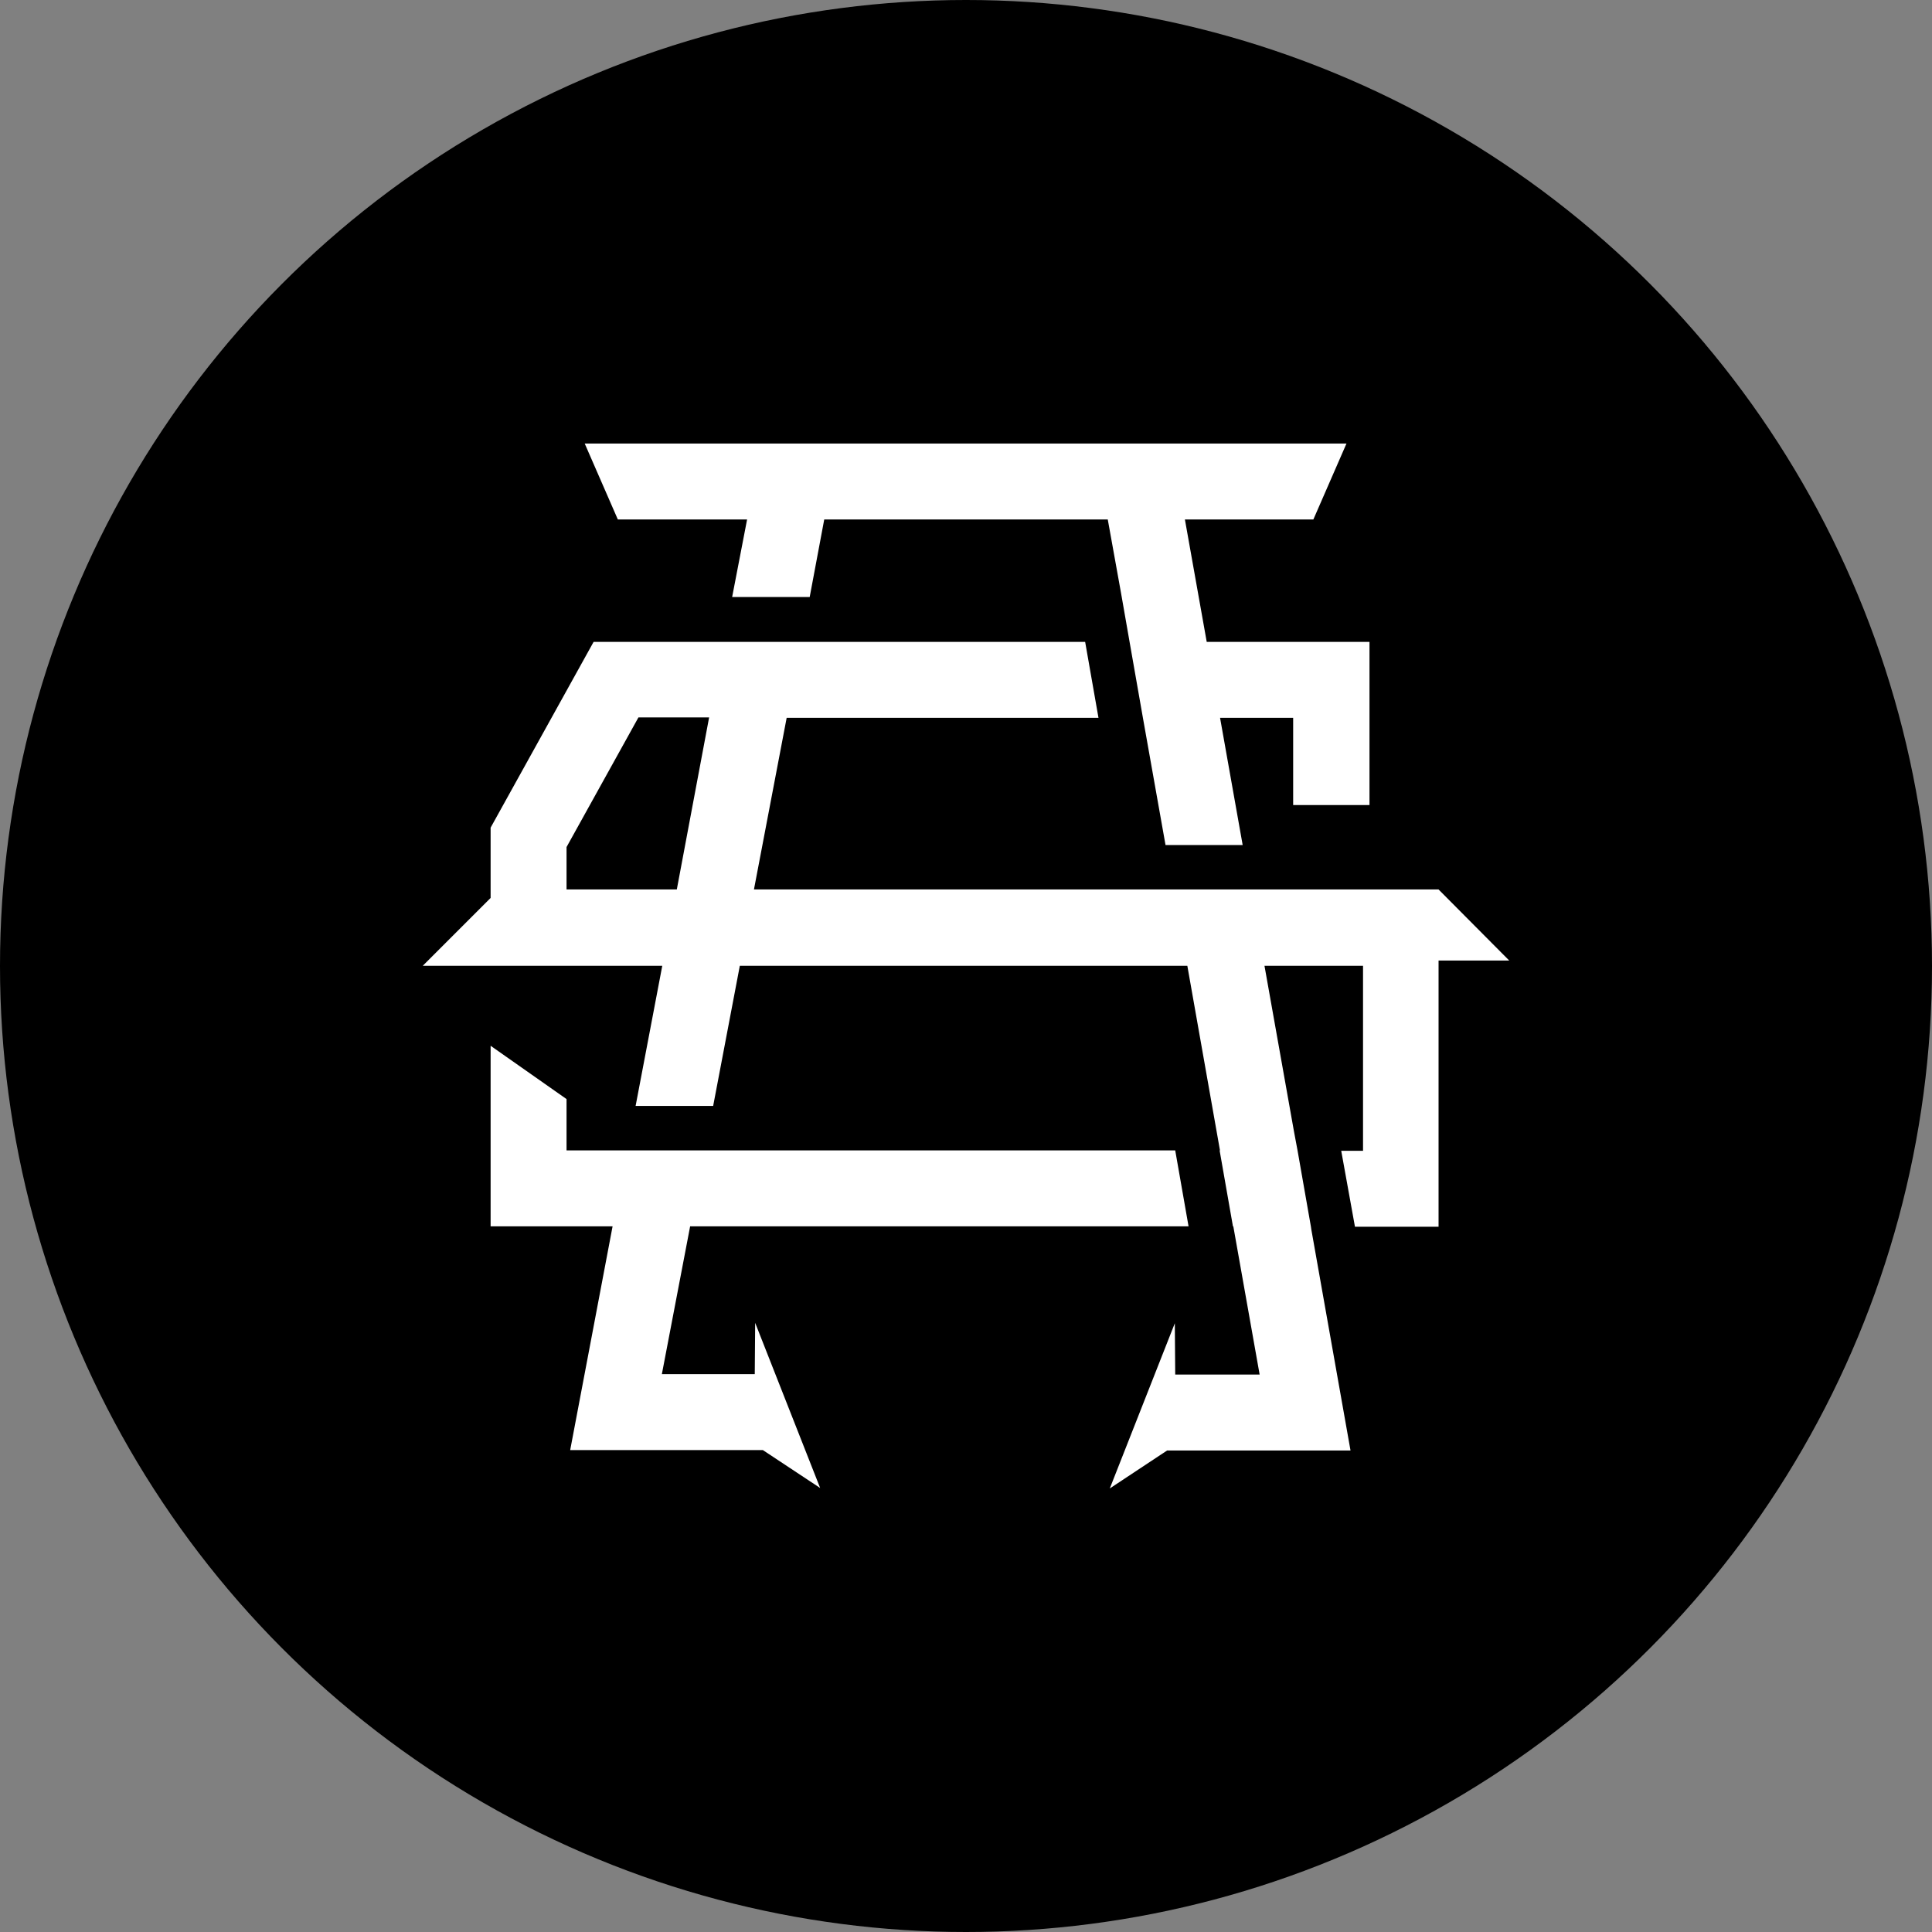<?xml version="1.0" encoding="UTF-8"?>
<svg xmlns="http://www.w3.org/2000/svg" id="Capa_2" data-name="Capa 2" viewBox="0 0 478.34 478.34">
  <rect x="0" y="0" width="478.34" height="478.34" fill="#808080" stroke="none"/>
  <defs>
    <style>
      .cls-1, .cls-2 {
        stroke-width: 0px;
      }

      .cls-2 {
        fill: #fff;
      }
    </style>
  </defs>
  <g id="Capa_1-2" data-name="Capa 1">
    <g>
      <circle class="cls-1" cx="239.17" cy="239.17" r="239.17"></circle>
      <g>
        <polygon class="cls-2" points="339.07 158.92 339.07 199.32 320.17 199.32 320.17 177.72 302.07 177.72 307.67 209.22 288.57 209.22 282.97 177.72 279.67 158.92 277.57 146.92 274.27 128.62 204.07 128.62 200.47 147.82 181.27 147.82 184.97 128.62 152.97 128.62 144.77 109.82 333.37 109.82 325.17 128.62 293.37 128.62 298.77 158.92 339.07 158.92"></polygon>
        <path class="cls-2" d="m356.17,220.22h-169.5l8.1-42.5h77.2l-3.3-18.8h-121.7l-25.5,46v17.4l-16.8,16.8h59.3l-6.6,34.7h19.2l6.6-34.7h110.8l8.08,45.7h-.09l3.3,18.8h.09l.02.1,6.5,36.6h-20.9l-.1-12.7-16.1,40.9,14.2-9.4h45.4l-9.7-54.7-.1-.7-3.3-18.8-.9-4.8-7.3-41h24.4v45.8h-5.4l3.4,18.8h20.7v-65.9h17.5l-17.5-17.6Zm-188.6,0h-27.3v-10.5l17.8-32.1h17.5l-8,42.6Z"></path>
        <polygon class="cls-2" points="186.97 327.52 203.06 368.41 188.87 359.02 141.17 359.02 151.67 303.62 121.47 303.62 121.47 258.92 140.27 272.12 140.27 284.82 290.97 284.82 294.27 303.62 170.87 303.62 163.87 340.22 186.87 340.22 186.97 327.52"></polygon>
      </g>
    </g>
  </g>
</svg>
